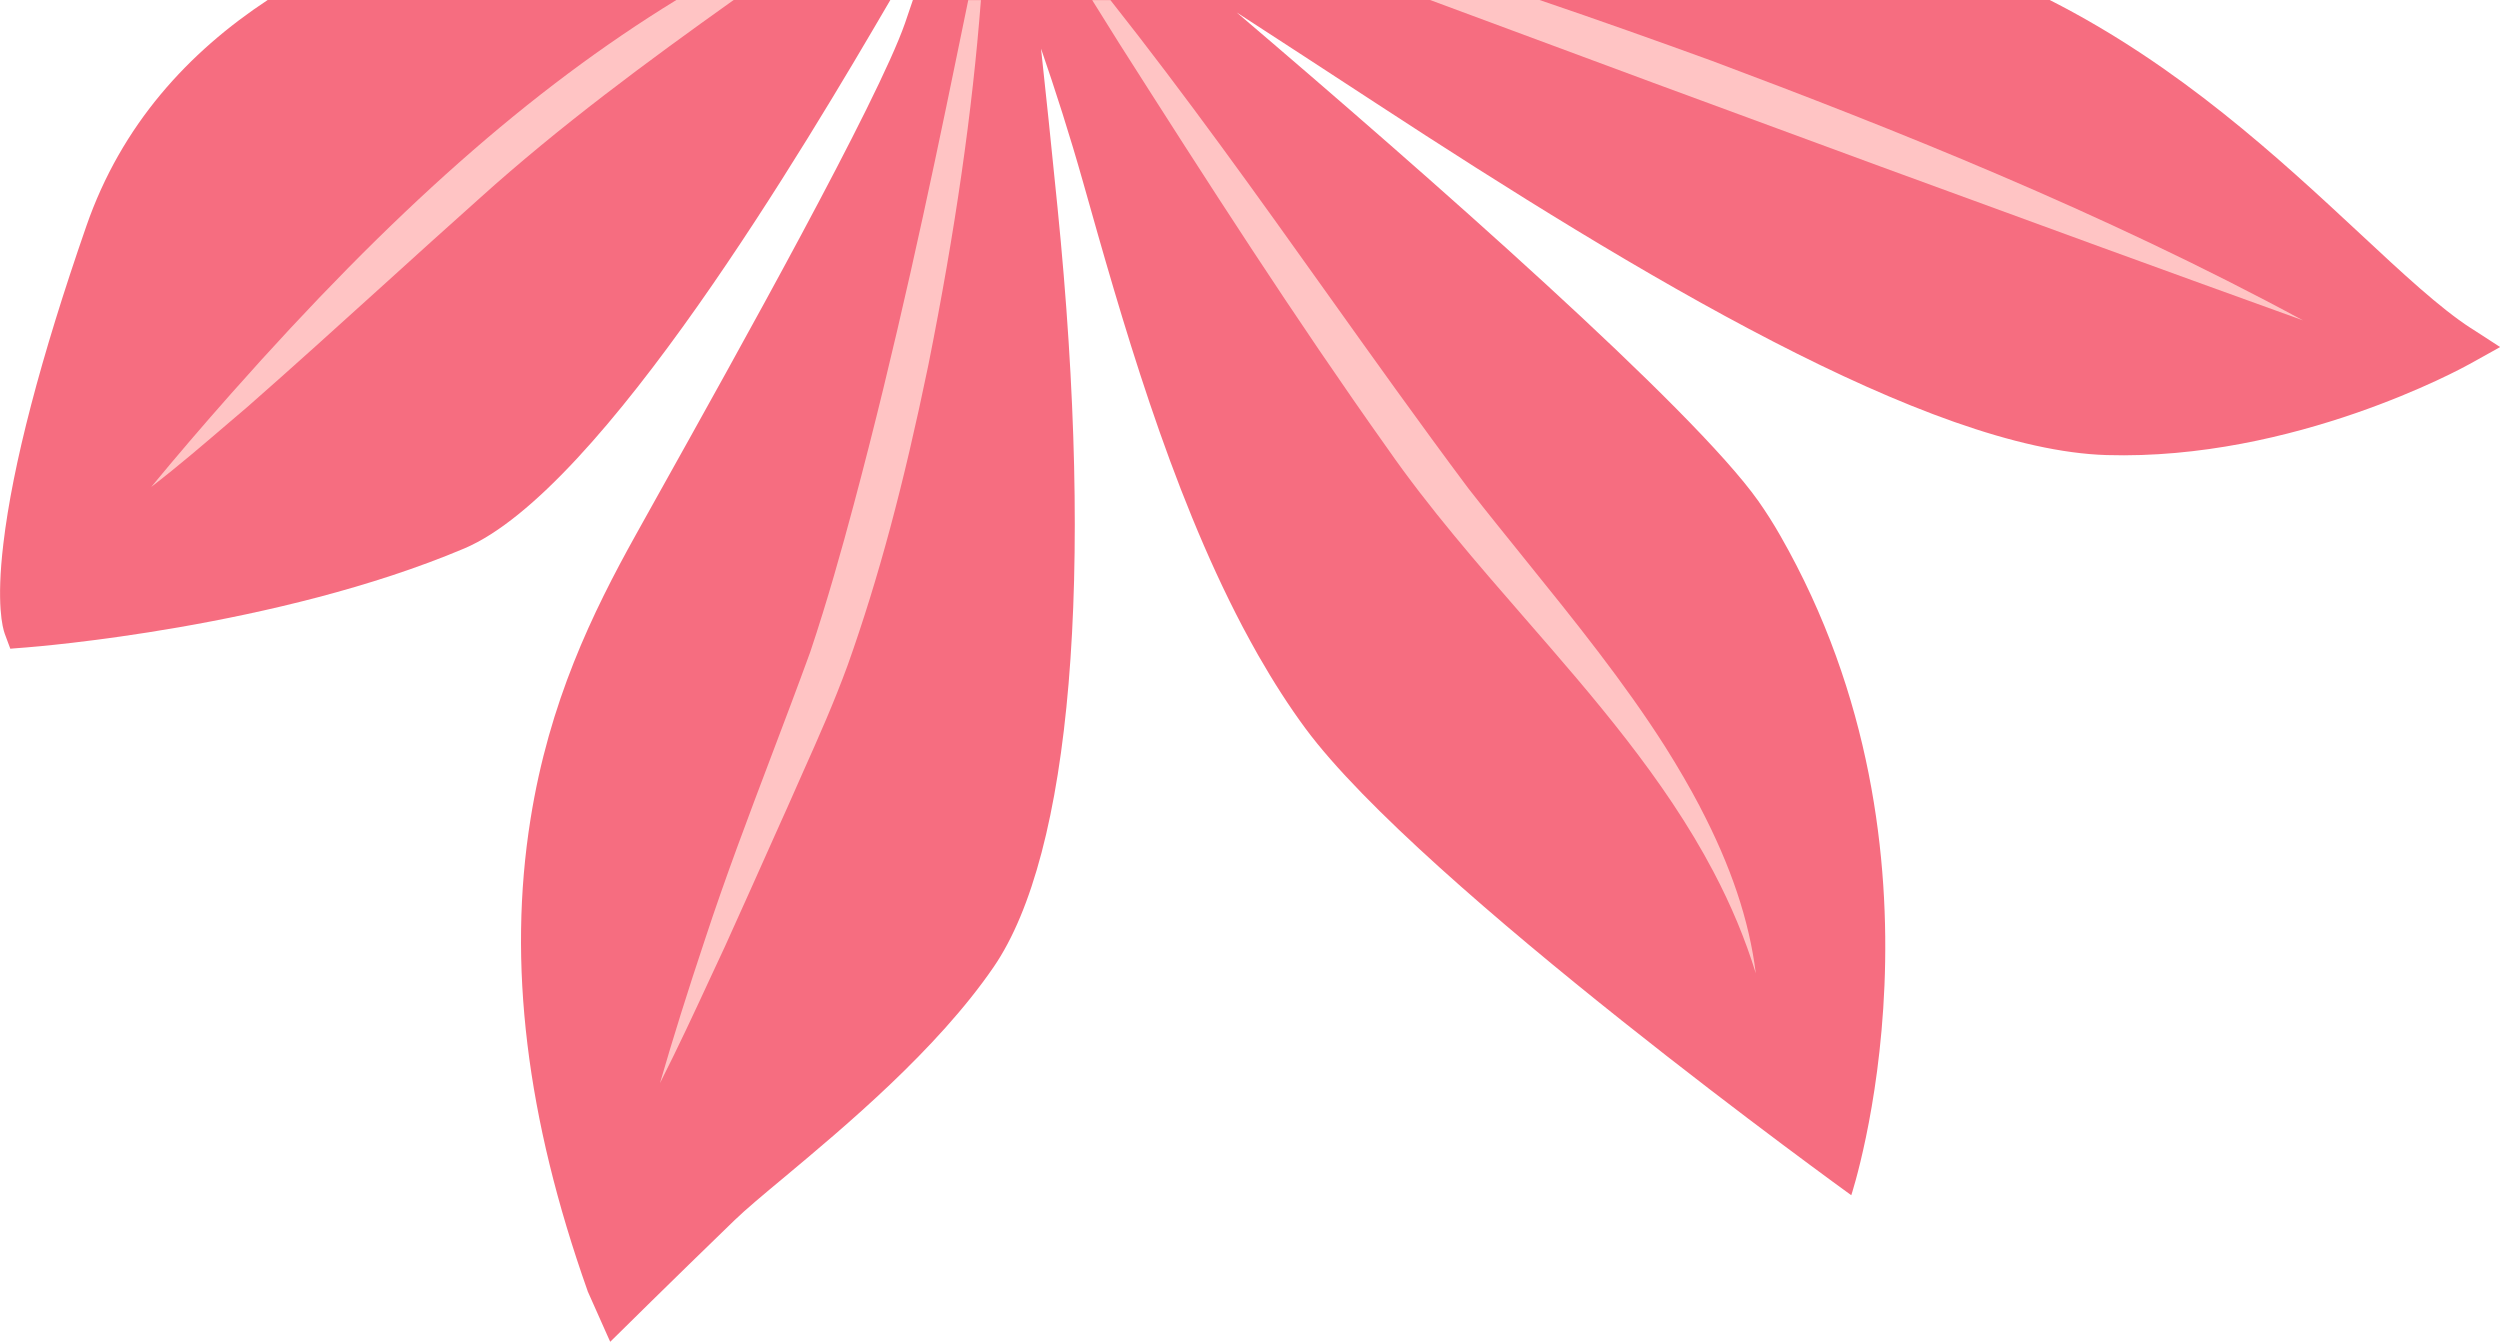 <?xml version="1.0" encoding="UTF-8"?>
<svg id="Layer_2" data-name="Layer 2" xmlns="http://www.w3.org/2000/svg" viewBox="0 0 215.46 115.64">
  <defs>
    <style>
      .cls-1 {
        fill: #ffc4c4;
      }

      .cls-1, .cls-2 {
        stroke-width: 0px;
      }

      .cls-2 {
        fill: #f66d80;
      }
    </style>
  </defs>
  <g id="Flowers_Top" data-name="Flowers Top">
    <g>
      <g>
        <path class="cls-2" d="m76.73,0H23.07c-6.81,4.49-12.6,10.73-15.64,19.52C3.49,30.87,1.09,40.07.29,46.86c-.62,5.22-.06,7.26.12,7.76l.36.97.12.32.34-.03,1.03-.08c.88-.07,21.63-1.72,37.75-8.53,11.86-5.01,29.51-34.91,36.73-47.28Z"/>
        <path class="cls-2" d="m212.93,28.27c-2.67-1.74-5.84-4.69-9.52-8.12-7.02-6.53-15.58-14.49-26.78-20.16h-97.95c-.22.66-.45,1.33-.68,2-2.37,6.79-14.3,28.15-21.43,40.92l-1.76,3.16c-3.77,6.77-7.48,14.42-9.09,24.54-1.98,12.41-.37,25.7,4.92,40.64v.02s.01.02.01.02l1.67,3.75.27.6.47-.46s4.78-4.73,10.26-10.03c.94-.91,2.47-2.19,4.25-3.67,5.24-4.38,13.16-10.99,18.06-18.13,6.7-9.76,8.71-33.63,5.51-65.48-.55-5.51-1.02-10-1.42-13.68,1.22,3.53,2.48,7.46,3.63,11.53,3.3,11.7,7.41,26.25,13.75,38.31.44.83.89,1.65,1.33,2.43,1.32,2.31,2.69,4.44,4.08,6.32,9.97,13.49,47.04,40.23,47.04,40.23,0,0,9.67-29.28-6.12-56.85-.59-1.04-1.23-2.04-1.89-2.98-5.66-8-28.33-27.94-44.96-42.11,3.7,2.4,7.78,5.06,12.08,7.87,22.5,14.71,47.57,29.82,62.89,30.28,16.15.48,30.67-7.5,31.28-7.84l1.98-1.1.66-.37-.63-.41-1.9-1.23Z"/>
      </g>
      <path class="cls-1" d="m132.67,0h-9.42c25.05,9.33,53.54,19.79,75.23,27.61-17.38-9.4-35.5-16.58-50.95-22.37-4.7-1.71-9.67-3.48-14.85-5.24Z"/>
      <path class="cls-1" d="m146.5,69.51c-.87-1.65-1.84-3.33-2.98-5.14-3.56-5.6-7.84-10.9-11.98-16.03-1.65-2.05-3.37-4.17-5-6.26-4.17-5.58-8.28-11.34-12.25-16.91-5.96-8.36-12.07-16.92-18.59-25.16h-1.57c.75,1.21,1.52,2.43,2.31,3.7,7.63,11.99,15.14,23.69,23.16,34.97,3.54,5.09,7.74,9.91,11.79,14.57,5.93,6.81,12.06,13.85,16.28,21.87,1.55,2.94,2.74,5.81,3.65,8.76-.56-4.55-2.14-9.25-4.82-14.36h0Z"/>
      <path class="cls-1" d="m83.45,0c-.32,1.57-.65,3.17-1,4.86-2.37,11.57-5.28,25.21-8.88,38.66-1.02,3.81-2.27,8.29-3.74,12.67-1.08,2.97-2.22,5.98-3.32,8.88-1.97,5.2-4.01,10.58-5.77,15.95-1.47,4.41-2.74,8.45-3.86,12.33,1.56-3.08,3.02-6.22,4.43-9.27.38-.83.77-1.66,1.16-2.49,1.49-3.28,2.98-6.63,4.43-9.87l.97-2.16c.43-.99.87-1.98,1.31-2.96,1.4-3.13,2.71-6.08,3.89-9.31,2.64-7.43,4.78-15.39,6.94-25.83,2.33-11.67,3.79-21.85,4.53-31.45h-1.08Z"/>
      <path class="cls-1" d="m58.29,0c-12.58,7.72-24.53,18.3-38.34,33.89-2.51,2.83-4.77,5.48-6.92,8.08,2.38-1.83,4.65-3.79,6.86-5.68.47-.41.94-.81,1.42-1.21,3.92-3.44,7.86-7.01,11.66-10.45,2.75-2.49,5.59-5.07,8.41-7.58,6.86-6.18,14.38-11.73,21.85-17.05h-4.94Z"/>
    </g>
  </g>
</svg>